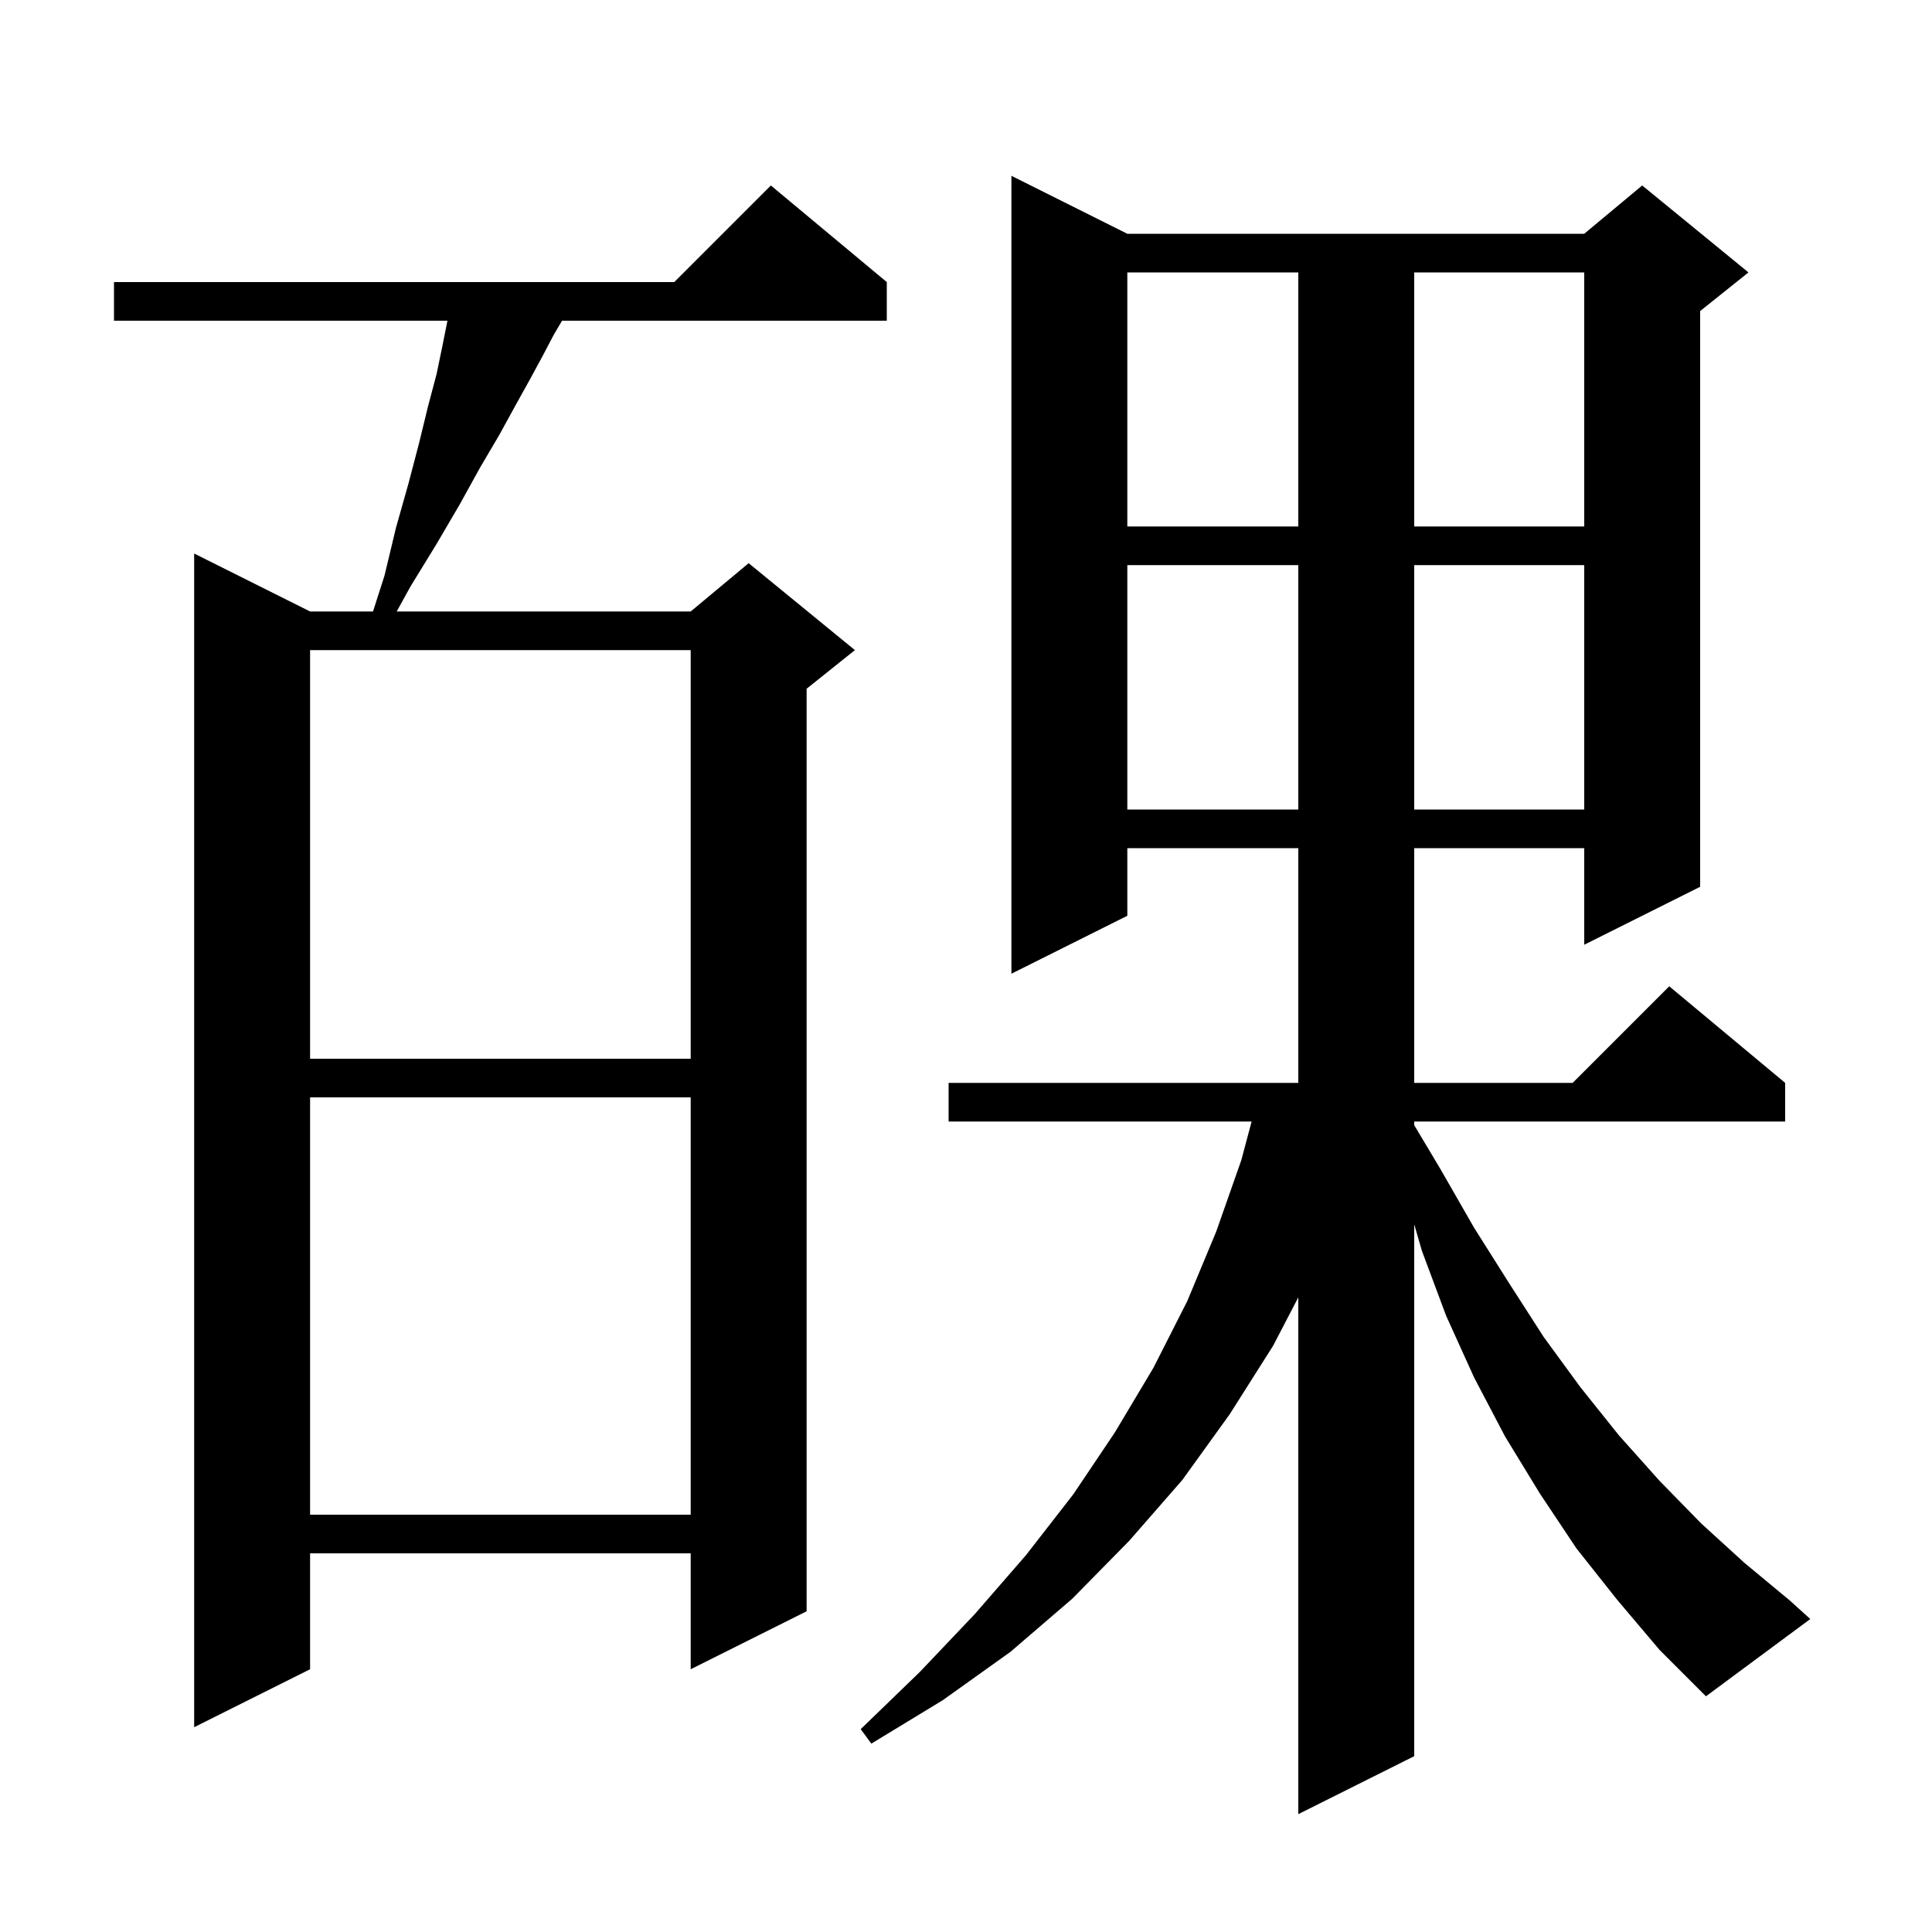 <svg xmlns="http://www.w3.org/2000/svg" xmlns:xlink="http://www.w3.org/1999/xlink" version="1.1" baseProfile="full" viewBox="0 0 200 200" width="200" height="200"><g fill="currentColor"><path d="M 167.4 165.6 L 163.2 160.3 L 159.4 154.6 L 155.8 148.7 L 152.6 142.6 L 149.7 136.2 L 147.2 129.5 L 146.4 126.74 L 146.4 181.8 L 134.4 187.8 L 134.4 134.3 L 131.8 139.3 L 127.3 146.4 L 122.4 153.2 L 116.9 159.5 L 111.0 165.5 L 104.6 171.0 L 97.6 176.0 L 90.2 180.5 L 89.1 179.0 L 95.2 173.1 L 100.9 167.1 L 106.2 161.0 L 111.1 154.7 L 115.4 148.3 L 119.4 141.6 L 122.9 134.7 L 125.9 127.5 L 128.5 120.1 L 129.567 116.1 L 98.2 116.1 L 98.2 112.1 L 134.4 112.1 L 134.4 87.8 L 116.7 87.8 L 116.7 94.8 L 104.7 100.8 L 104.7 18.2 L 116.7 24.2 L 164.0 24.2 L 170.0 19.2 L 181.0 28.2 L 176.0 32.2 L 176.0 91.8 L 164.0 97.8 L 164.0 87.8 L 146.4 87.8 L 146.4 112.1 L 162.8 112.1 L 172.8 102.1 L 184.8 112.1 L 184.8 116.1 L 146.4 116.1 L 146.4 116.476 L 149.1 121.0 L 152.6 127.1 L 156.2 132.8 L 159.8 138.4 L 163.6 143.6 L 167.6 148.6 L 171.8 153.3 L 176.1 157.7 L 180.6 161.8 L 185.3 165.7 L 187.4 167.6 L 176.6 175.6 L 171.8 170.8 Z M 91.8 29.2 L 91.8 33.2 L 58.182 33.2 L 57.3 34.7 L 56.2 36.8 L 54.9 39.2 L 53.4 41.9 L 51.7 45.0 L 49.7 48.4 L 47.6 52.2 L 45.2 56.3 L 42.5 60.7 L 41.067 63.3 L 71.5 63.3 L 77.5 58.3 L 88.5 67.3 L 83.5 71.3 L 83.5 166.8 L 71.5 172.8 L 71.5 160.8 L 32.1 160.8 L 32.1 172.8 L 20.1 178.8 L 20.1 57.3 L 32.1 63.3 L 38.613 63.3 L 39.8 59.6 L 41.0 54.6 L 42.3 50.0 L 43.4 45.8 L 44.3 42.1 L 45.2 38.7 L 45.8 35.8 L 46.3 33.3 L 46.314 33.2 L 11.8 33.2 L 11.8 29.2 L 69.8 29.2 L 79.8 19.2 Z M 32.1 113.6 L 32.1 156.8 L 71.5 156.8 L 71.5 113.6 Z M 32.1 67.3 L 32.1 109.6 L 71.5 109.6 L 71.5 67.3 Z M 116.7 58.5 L 116.7 83.8 L 134.4 83.8 L 134.4 58.5 Z M 146.4 58.5 L 146.4 83.8 L 164.0 83.8 L 164.0 58.5 Z M 116.7 28.2 L 116.7 54.5 L 134.4 54.5 L 134.4 28.2 Z M 146.4 28.2 L 146.4 54.5 L 164.0 54.5 L 164.0 28.2 Z "/></g></svg>